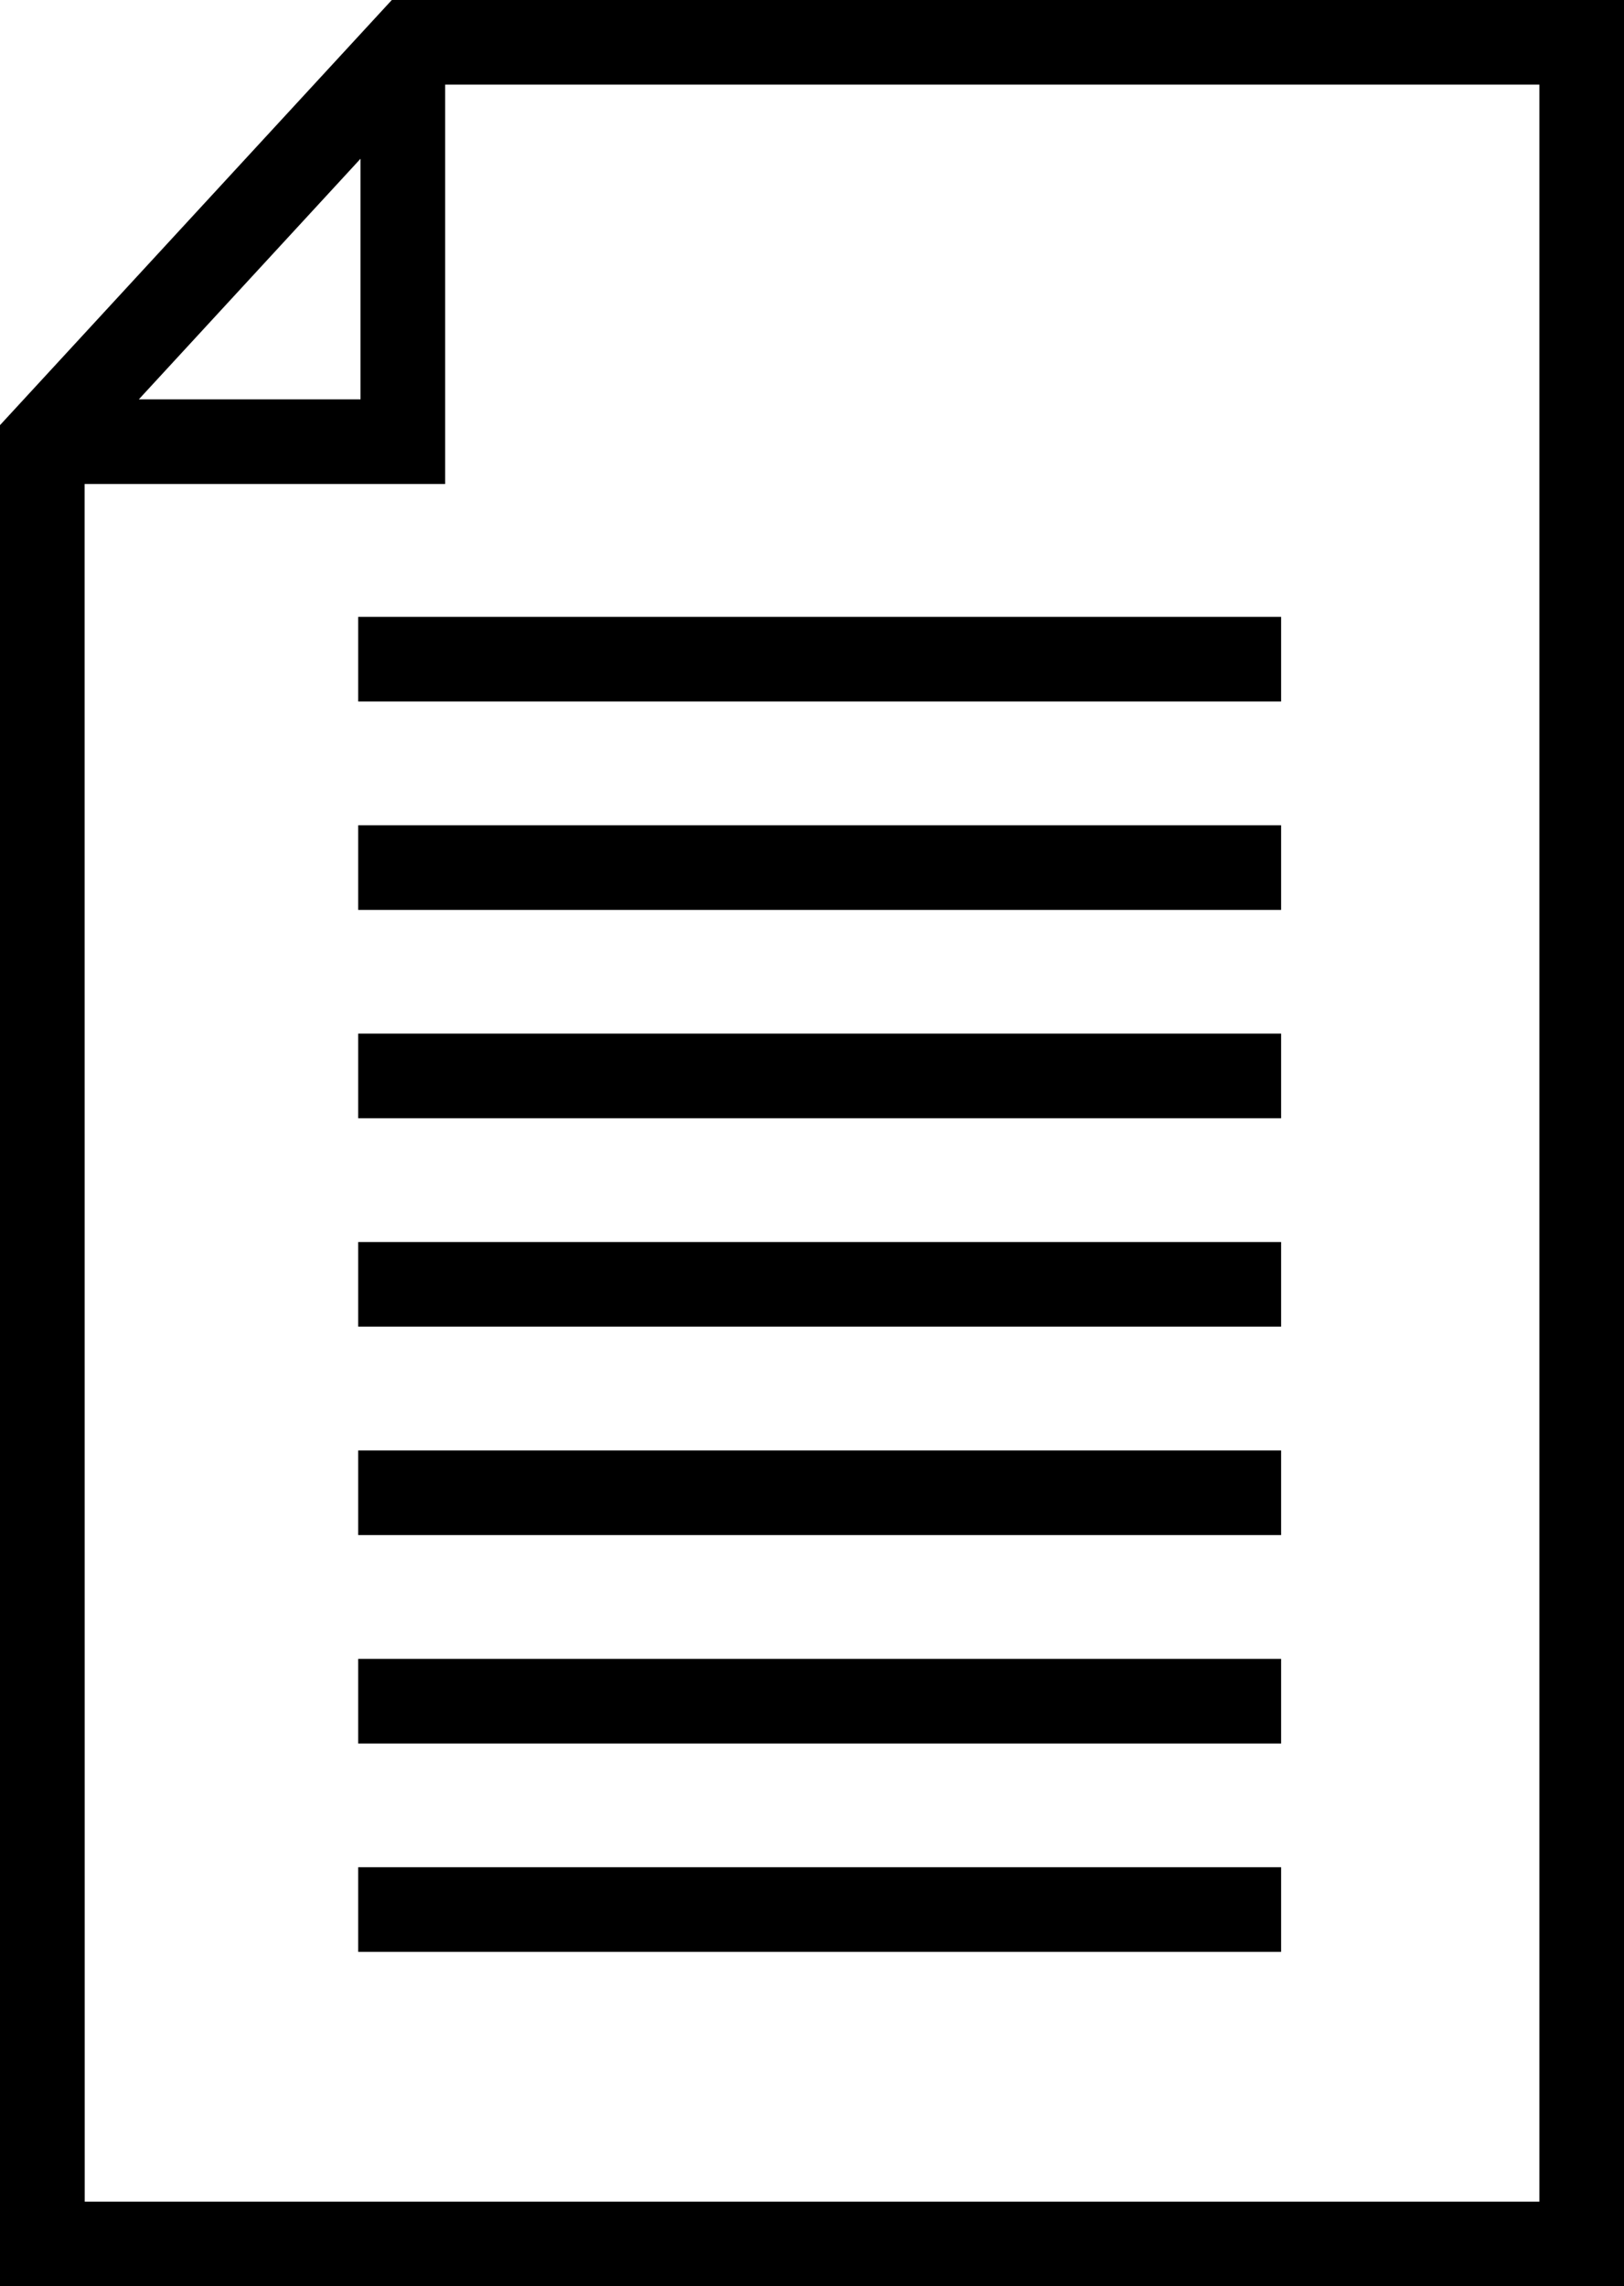 <svg data-name="グループ 7583" xmlns="http://www.w3.org/2000/svg" width="69.218" height="97.445"><path data-name="パス 10168" d="M15.366 6.766v10.255H5.917zM3.607 20.628h15.367V3.607h46.637v90.231h-62zM16.7 0L0 18.12v79.325h69.218V0z"/><path data-name="長方形 2171" d="M15.267 26.291h39.337v3.607H15.267z"/><path data-name="長方形 2172" d="M15.267 35.174h39.337v3.607H15.267z"/><path data-name="長方形 2173" d="M15.267 44.055h39.337v3.607H15.267z"/><path data-name="長方形 2174" d="M15.267 52.936h39.337v3.607H15.267z"/><path data-name="長方形 2175" d="M15.267 61.819h39.337v3.607H15.267z"/><path data-name="長方形 2176" d="M15.267 70.702h39.337v3.607H15.267z"/><path data-name="長方形 2177" d="M15.267 79.583h39.337v3.607H15.267z"/></svg>